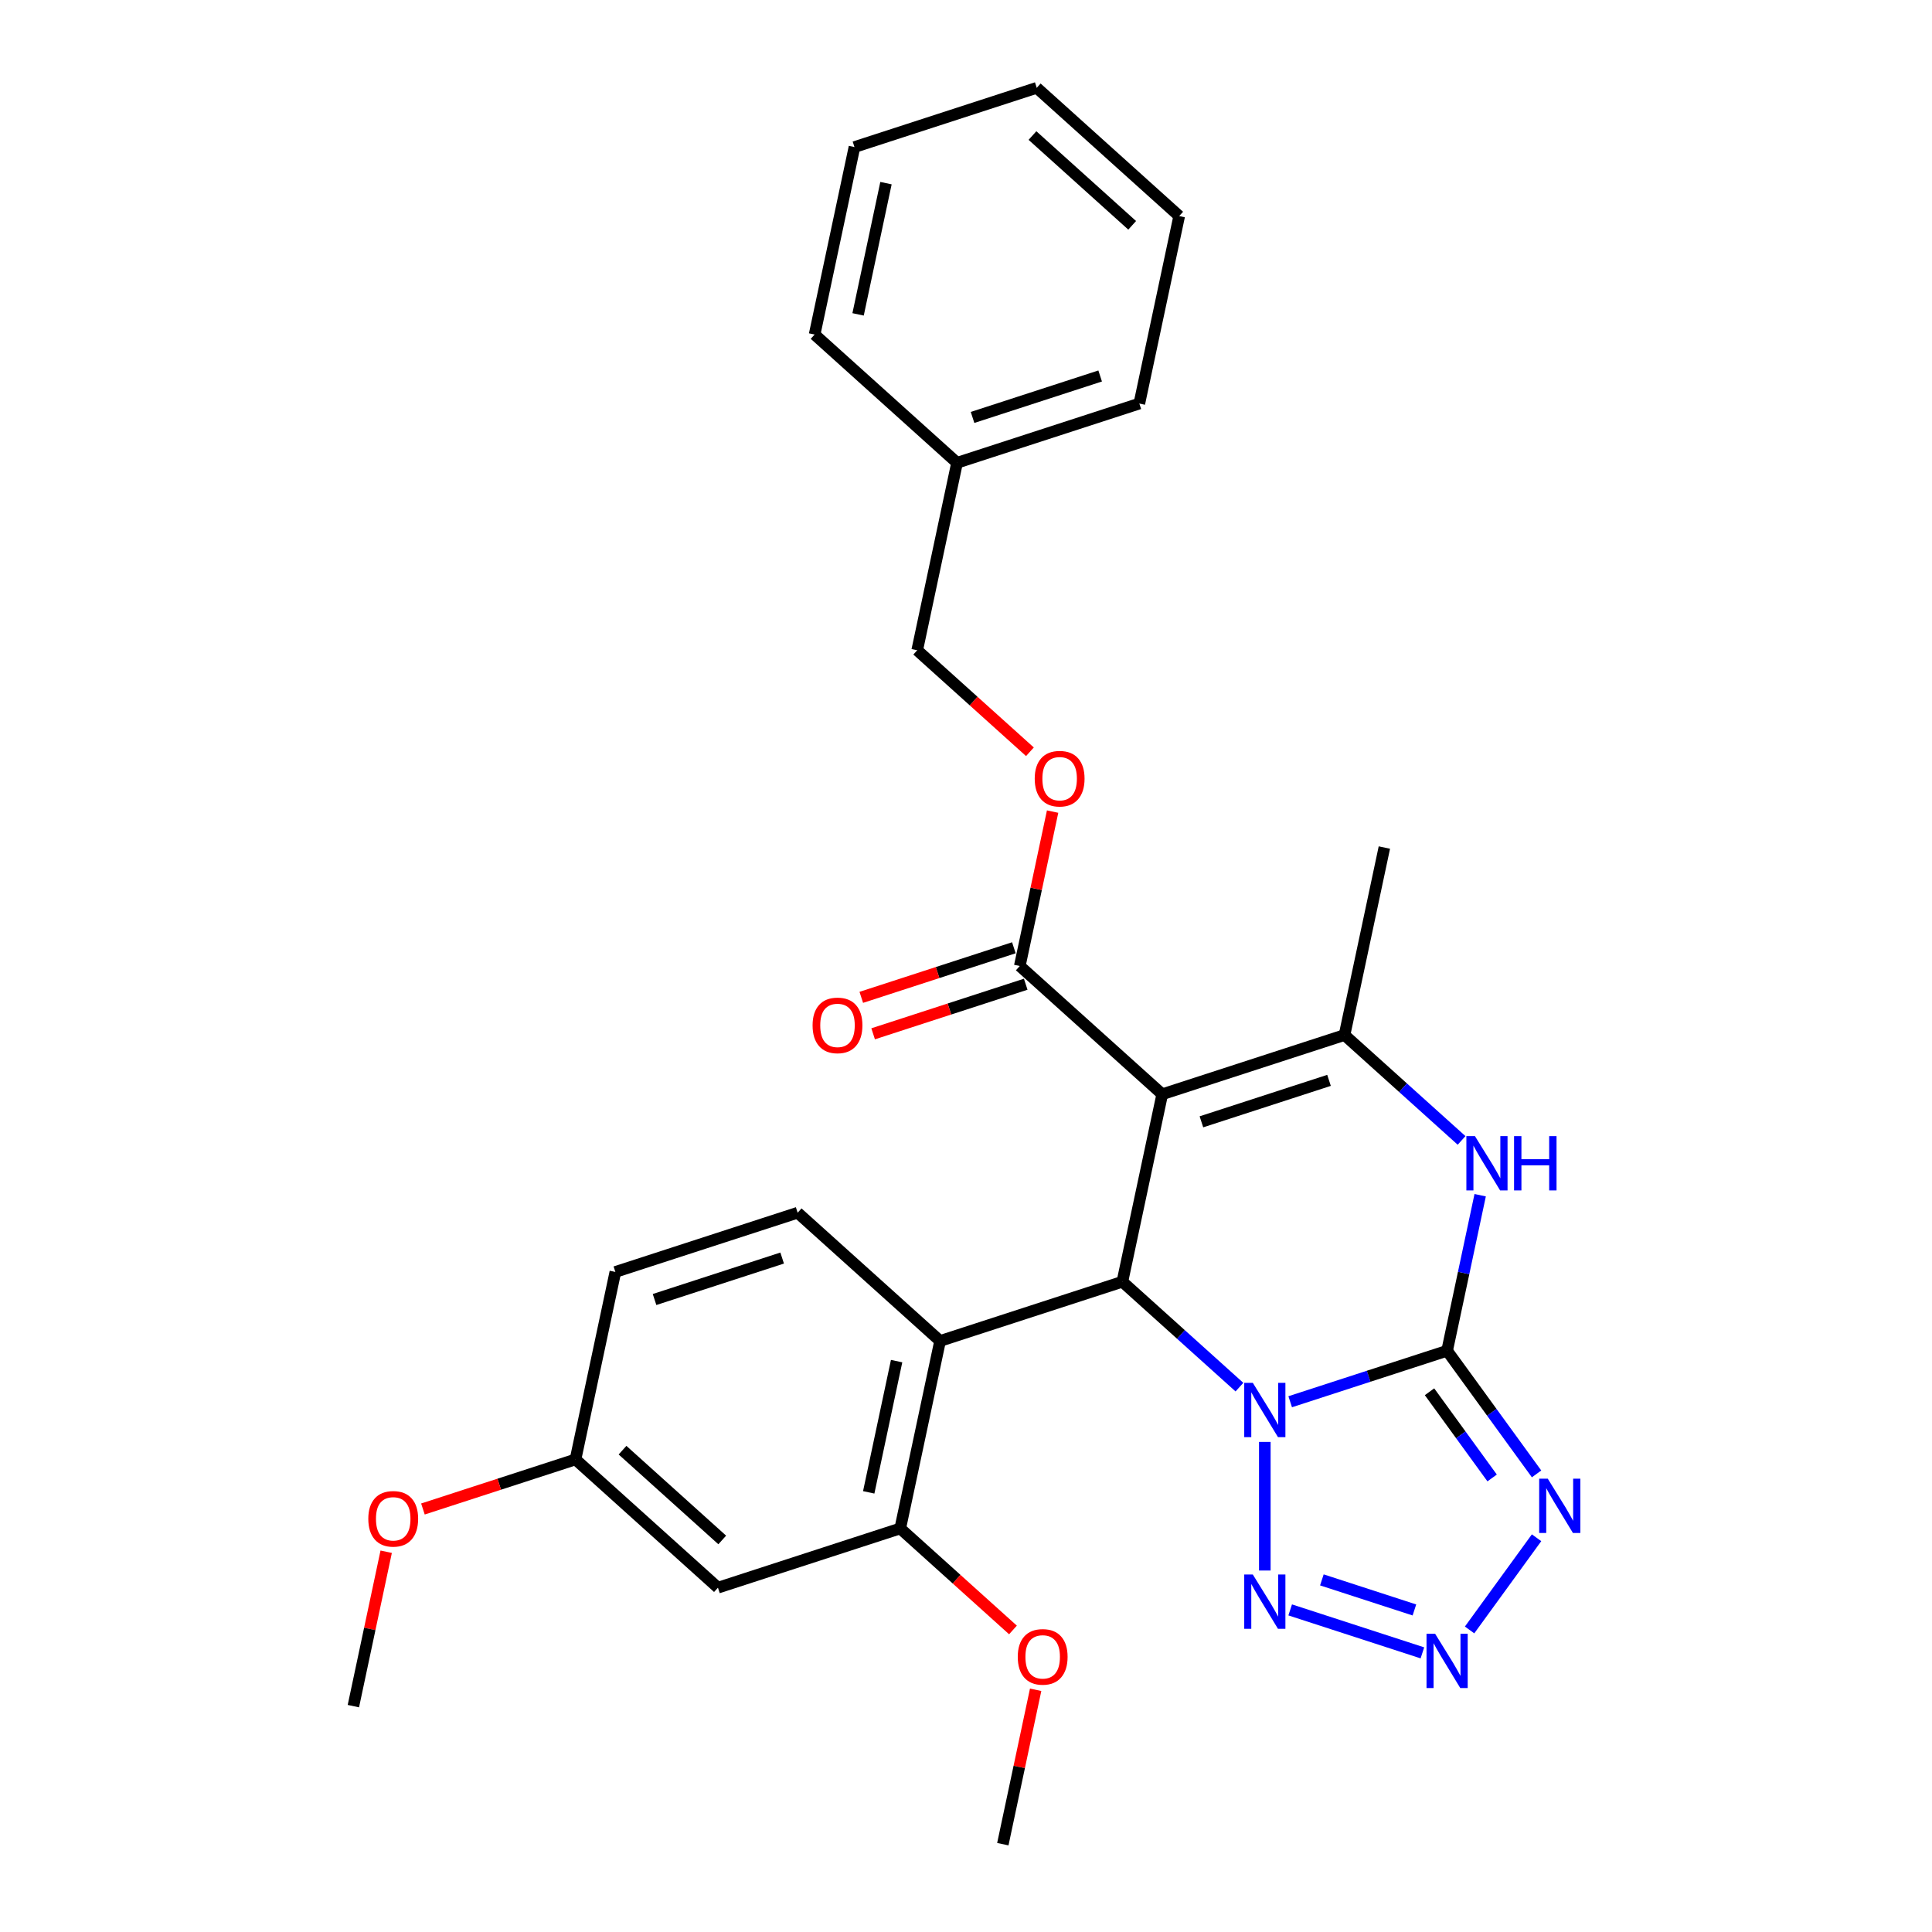 <?xml version='1.0' encoding='iso-8859-1'?>
<svg version='1.1' baseProfile='full'
              xmlns='http://www.w3.org/2000/svg'
                      xmlns:rdkit='http://www.rdkit.org/xml'
                      xmlns:xlink='http://www.w3.org/1999/xlink'
                  xml:space='preserve'
width='1000px' height='1000px' viewBox='0 0 1000 1000'>
<!-- END OF HEADER -->
<rect style='opacity:1.0;fill:#FFFFFF;stroke:none' width='1000' height='1000' x='0' y='0'> </rect>
<path class='bond-0' d='M 667.802,725.539 L 708.411,712.345' style='fill:none;fill-rule:evenodd;stroke:#0000FF;stroke-width:6px;stroke-linecap:butt;stroke-linejoin:miter;stroke-opacity:1' />
<path class='bond-0' d='M 708.411,712.345 L 749.02,699.15' style='fill:none;fill-rule:evenodd;stroke:#000000;stroke-width:6px;stroke-linecap:butt;stroke-linejoin:miter;stroke-opacity:1' />
<path class='bond-2' d='M 641.532,717.98 L 611.237,690.702' style='fill:none;fill-rule:evenodd;stroke:#0000FF;stroke-width:6px;stroke-linecap:butt;stroke-linejoin:miter;stroke-opacity:1' />
<path class='bond-2' d='M 611.237,690.702 L 580.941,663.424' style='fill:none;fill-rule:evenodd;stroke:#000000;stroke-width:6px;stroke-linecap:butt;stroke-linejoin:miter;stroke-opacity:1' />
<path class='bond-6' d='M 654.667,746.335 L 654.667,812.901' style='fill:none;fill-rule:evenodd;stroke:#0000FF;stroke-width:6px;stroke-linecap:butt;stroke-linejoin:miter;stroke-opacity:1' />
<path class='bond-3' d='M 749.02,699.15 L 772.173,731.017' style='fill:none;fill-rule:evenodd;stroke:#000000;stroke-width:6px;stroke-linecap:butt;stroke-linejoin:miter;stroke-opacity:1' />
<path class='bond-3' d='M 772.173,731.017 L 795.325,762.883' style='fill:none;fill-rule:evenodd;stroke:#0000FF;stroke-width:6px;stroke-linecap:butt;stroke-linejoin:miter;stroke-opacity:1' />
<path class='bond-3' d='M 739.914,720.373 L 756.12,742.679' style='fill:none;fill-rule:evenodd;stroke:#000000;stroke-width:6px;stroke-linecap:butt;stroke-linejoin:miter;stroke-opacity:1' />
<path class='bond-3' d='M 756.12,742.679 L 772.327,764.986' style='fill:none;fill-rule:evenodd;stroke:#0000FF;stroke-width:6px;stroke-linecap:butt;stroke-linejoin:miter;stroke-opacity:1' />
<path class='bond-5' d='M 749.02,699.15 L 757.577,658.894' style='fill:none;fill-rule:evenodd;stroke:#000000;stroke-width:6px;stroke-linecap:butt;stroke-linejoin:miter;stroke-opacity:1' />
<path class='bond-5' d='M 757.577,658.894 L 766.134,618.638' style='fill:none;fill-rule:evenodd;stroke:#0000FF;stroke-width:6px;stroke-linecap:butt;stroke-linejoin:miter;stroke-opacity:1' />
<path class='bond-1' d='M 601.568,566.383 L 580.941,663.424' style='fill:none;fill-rule:evenodd;stroke:#000000;stroke-width:6px;stroke-linecap:butt;stroke-linejoin:miter;stroke-opacity:1' />
<path class='bond-4' d='M 601.568,566.383 L 695.92,535.726' style='fill:none;fill-rule:evenodd;stroke:#000000;stroke-width:6px;stroke-linecap:butt;stroke-linejoin:miter;stroke-opacity:1' />
<path class='bond-4' d='M 621.852,580.655 L 687.899,559.195' style='fill:none;fill-rule:evenodd;stroke:#000000;stroke-width:6px;stroke-linecap:butt;stroke-linejoin:miter;stroke-opacity:1' />
<path class='bond-9' d='M 601.568,566.383 L 527.841,500' style='fill:none;fill-rule:evenodd;stroke:#000000;stroke-width:6px;stroke-linecap:butt;stroke-linejoin:miter;stroke-opacity:1' />
<path class='bond-8' d='M 580.941,663.424 L 486.588,694.081' style='fill:none;fill-rule:evenodd;stroke:#000000;stroke-width:6px;stroke-linecap:butt;stroke-linejoin:miter;stroke-opacity:1' />
<path class='bond-29' d='M 795.325,795.94 L 760.657,843.656' style='fill:none;fill-rule:evenodd;stroke:#0000FF;stroke-width:6px;stroke-linecap:butt;stroke-linejoin:miter;stroke-opacity:1' />
<path class='bond-19' d='M 695.92,535.726 L 716.547,438.686' style='fill:none;fill-rule:evenodd;stroke:#000000;stroke-width:6px;stroke-linecap:butt;stroke-linejoin:miter;stroke-opacity:1' />
<path class='bond-30' d='M 695.92,535.726 L 726.216,563.005' style='fill:none;fill-rule:evenodd;stroke:#000000;stroke-width:6px;stroke-linecap:butt;stroke-linejoin:miter;stroke-opacity:1' />
<path class='bond-30' d='M 726.216,563.005 L 756.511,590.283' style='fill:none;fill-rule:evenodd;stroke:#0000FF;stroke-width:6px;stroke-linecap:butt;stroke-linejoin:miter;stroke-opacity:1' />
<path class='bond-7' d='M 667.802,833.284 L 736.23,855.517' style='fill:none;fill-rule:evenodd;stroke:#0000FF;stroke-width:6px;stroke-linecap:butt;stroke-linejoin:miter;stroke-opacity:1' />
<path class='bond-7' d='M 684.198,817.748 L 732.097,833.312' style='fill:none;fill-rule:evenodd;stroke:#0000FF;stroke-width:6px;stroke-linecap:butt;stroke-linejoin:miter;stroke-opacity:1' />
<path class='bond-10' d='M 486.588,694.081 L 465.962,791.122' style='fill:none;fill-rule:evenodd;stroke:#000000;stroke-width:6px;stroke-linecap:butt;stroke-linejoin:miter;stroke-opacity:1' />
<path class='bond-10' d='M 464.086,704.512 L 449.647,772.44' style='fill:none;fill-rule:evenodd;stroke:#000000;stroke-width:6px;stroke-linecap:butt;stroke-linejoin:miter;stroke-opacity:1' />
<path class='bond-11' d='M 486.588,694.081 L 412.862,627.698' style='fill:none;fill-rule:evenodd;stroke:#000000;stroke-width:6px;stroke-linecap:butt;stroke-linejoin:miter;stroke-opacity:1' />
<path class='bond-13' d='M 527.841,500 L 536.335,460.041' style='fill:none;fill-rule:evenodd;stroke:#000000;stroke-width:6px;stroke-linecap:butt;stroke-linejoin:miter;stroke-opacity:1' />
<path class='bond-13' d='M 536.335,460.041 L 544.828,420.083' style='fill:none;fill-rule:evenodd;stroke:#FF0000;stroke-width:6px;stroke-linecap:butt;stroke-linejoin:miter;stroke-opacity:1' />
<path class='bond-14' d='M 524.776,490.565 L 485.288,503.395' style='fill:none;fill-rule:evenodd;stroke:#000000;stroke-width:6px;stroke-linecap:butt;stroke-linejoin:miter;stroke-opacity:1' />
<path class='bond-14' d='M 485.288,503.395 L 445.8,516.225' style='fill:none;fill-rule:evenodd;stroke:#FF0000;stroke-width:6px;stroke-linecap:butt;stroke-linejoin:miter;stroke-opacity:1' />
<path class='bond-14' d='M 530.907,509.435 L 491.419,522.266' style='fill:none;fill-rule:evenodd;stroke:#000000;stroke-width:6px;stroke-linecap:butt;stroke-linejoin:miter;stroke-opacity:1' />
<path class='bond-14' d='M 491.419,522.266 L 451.932,535.096' style='fill:none;fill-rule:evenodd;stroke:#FF0000;stroke-width:6px;stroke-linecap:butt;stroke-linejoin:miter;stroke-opacity:1' />
<path class='bond-12' d='M 465.962,791.122 L 371.609,821.779' style='fill:none;fill-rule:evenodd;stroke:#000000;stroke-width:6px;stroke-linecap:butt;stroke-linejoin:miter;stroke-opacity:1' />
<path class='bond-17' d='M 465.962,791.122 L 495.136,817.39' style='fill:none;fill-rule:evenodd;stroke:#000000;stroke-width:6px;stroke-linecap:butt;stroke-linejoin:miter;stroke-opacity:1' />
<path class='bond-17' d='M 495.136,817.39 L 524.31,843.659' style='fill:none;fill-rule:evenodd;stroke:#FF0000;stroke-width:6px;stroke-linecap:butt;stroke-linejoin:miter;stroke-opacity:1' />
<path class='bond-16' d='M 412.862,627.698 L 318.509,658.355' style='fill:none;fill-rule:evenodd;stroke:#000000;stroke-width:6px;stroke-linecap:butt;stroke-linejoin:miter;stroke-opacity:1' />
<path class='bond-16' d='M 404.84,651.167 L 338.793,672.627' style='fill:none;fill-rule:evenodd;stroke:#000000;stroke-width:6px;stroke-linecap:butt;stroke-linejoin:miter;stroke-opacity:1' />
<path class='bond-31' d='M 371.609,821.779 L 297.882,755.395' style='fill:none;fill-rule:evenodd;stroke:#000000;stroke-width:6px;stroke-linecap:butt;stroke-linejoin:miter;stroke-opacity:1' />
<path class='bond-31' d='M 373.826,797.076 L 322.218,750.607' style='fill:none;fill-rule:evenodd;stroke:#000000;stroke-width:6px;stroke-linecap:butt;stroke-linejoin:miter;stroke-opacity:1' />
<path class='bond-18' d='M 533.091,389.114 L 503.916,362.845' style='fill:none;fill-rule:evenodd;stroke:#FF0000;stroke-width:6px;stroke-linecap:butt;stroke-linejoin:miter;stroke-opacity:1' />
<path class='bond-18' d='M 503.916,362.845 L 474.742,336.576' style='fill:none;fill-rule:evenodd;stroke:#000000;stroke-width:6px;stroke-linecap:butt;stroke-linejoin:miter;stroke-opacity:1' />
<path class='bond-15' d='M 297.882,755.395 L 318.509,658.355' style='fill:none;fill-rule:evenodd;stroke:#000000;stroke-width:6px;stroke-linecap:butt;stroke-linejoin:miter;stroke-opacity:1' />
<path class='bond-21' d='M 297.882,755.395 L 258.395,768.226' style='fill:none;fill-rule:evenodd;stroke:#000000;stroke-width:6px;stroke-linecap:butt;stroke-linejoin:miter;stroke-opacity:1' />
<path class='bond-21' d='M 258.395,768.226 L 218.907,781.056' style='fill:none;fill-rule:evenodd;stroke:#FF0000;stroke-width:6px;stroke-linecap:butt;stroke-linejoin:miter;stroke-opacity:1' />
<path class='bond-22' d='M 536.048,874.628 L 527.555,914.587' style='fill:none;fill-rule:evenodd;stroke:#FF0000;stroke-width:6px;stroke-linecap:butt;stroke-linejoin:miter;stroke-opacity:1' />
<path class='bond-22' d='M 527.555,914.587 L 519.061,954.545' style='fill:none;fill-rule:evenodd;stroke:#000000;stroke-width:6px;stroke-linecap:butt;stroke-linejoin:miter;stroke-opacity:1' />
<path class='bond-20' d='M 474.742,336.576 L 495.368,239.536' style='fill:none;fill-rule:evenodd;stroke:#000000;stroke-width:6px;stroke-linecap:butt;stroke-linejoin:miter;stroke-opacity:1' />
<path class='bond-23' d='M 495.368,239.536 L 589.721,208.878' style='fill:none;fill-rule:evenodd;stroke:#000000;stroke-width:6px;stroke-linecap:butt;stroke-linejoin:miter;stroke-opacity:1' />
<path class='bond-23' d='M 503.39,216.066 L 569.437,194.606' style='fill:none;fill-rule:evenodd;stroke:#000000;stroke-width:6px;stroke-linecap:butt;stroke-linejoin:miter;stroke-opacity:1' />
<path class='bond-24' d='M 495.368,239.536 L 421.642,173.152' style='fill:none;fill-rule:evenodd;stroke:#000000;stroke-width:6px;stroke-linecap:butt;stroke-linejoin:miter;stroke-opacity:1' />
<path class='bond-25' d='M 199.89,803.176 L 191.396,843.134' style='fill:none;fill-rule:evenodd;stroke:#FF0000;stroke-width:6px;stroke-linecap:butt;stroke-linejoin:miter;stroke-opacity:1' />
<path class='bond-25' d='M 191.396,843.134 L 182.903,883.093' style='fill:none;fill-rule:evenodd;stroke:#000000;stroke-width:6px;stroke-linecap:butt;stroke-linejoin:miter;stroke-opacity:1' />
<path class='bond-27' d='M 589.721,208.878 L 610.348,111.838' style='fill:none;fill-rule:evenodd;stroke:#000000;stroke-width:6px;stroke-linecap:butt;stroke-linejoin:miter;stroke-opacity:1' />
<path class='bond-26' d='M 421.642,173.152 L 442.269,76.112' style='fill:none;fill-rule:evenodd;stroke:#000000;stroke-width:6px;stroke-linecap:butt;stroke-linejoin:miter;stroke-opacity:1' />
<path class='bond-26' d='M 444.144,162.721 L 458.583,94.793' style='fill:none;fill-rule:evenodd;stroke:#000000;stroke-width:6px;stroke-linecap:butt;stroke-linejoin:miter;stroke-opacity:1' />
<path class='bond-28' d='M 442.269,76.112 L 536.621,45.455' style='fill:none;fill-rule:evenodd;stroke:#000000;stroke-width:6px;stroke-linecap:butt;stroke-linejoin:miter;stroke-opacity:1' />
<path class='bond-32' d='M 610.348,111.838 L 536.621,45.455' style='fill:none;fill-rule:evenodd;stroke:#000000;stroke-width:6px;stroke-linecap:butt;stroke-linejoin:miter;stroke-opacity:1' />
<path class='bond-32' d='M 586.012,116.626 L 534.404,70.157' style='fill:none;fill-rule:evenodd;stroke:#000000;stroke-width:6px;stroke-linecap:butt;stroke-linejoin:miter;stroke-opacity:1' />
<path  class='atom-0' d='M 648.457 715.759
L 657.663 730.641
Q 658.576 732.109, 660.044 734.768
Q 661.513 737.427, 661.592 737.585
L 661.592 715.759
L 665.322 715.759
L 665.322 743.855
L 661.473 743.855
L 651.592 727.585
Q 650.441 725.68, 649.211 723.498
Q 648.02 721.315, 647.663 720.64
L 647.663 743.855
L 644.012 743.855
L 644.012 715.759
L 648.457 715.759
' fill='#0000FF'/>
<path  class='atom-4' d='M 801.123 765.364
L 810.329 780.245
Q 811.242 781.713, 812.71 784.372
Q 814.179 787.031, 814.258 787.19
L 814.258 765.364
L 817.988 765.364
L 817.988 793.459
L 814.139 793.459
L 804.258 777.189
Q 803.107 775.284, 801.877 773.102
Q 800.686 770.919, 800.329 770.245
L 800.329 793.459
L 796.678 793.459
L 796.678 765.364
L 801.123 765.364
' fill='#0000FF'/>
<path  class='atom-6' d='M 763.436 588.062
L 772.643 602.943
Q 773.555 604.411, 775.024 607.07
Q 776.492 609.729, 776.571 609.888
L 776.571 588.062
L 780.302 588.062
L 780.302 616.158
L 776.452 616.158
L 766.571 599.887
Q 765.42 597.983, 764.19 595.8
Q 763 593.617, 762.643 592.943
L 762.643 616.158
L 758.992 616.158
L 758.992 588.062
L 763.436 588.062
' fill='#0000FF'/>
<path  class='atom-6' d='M 783.675 588.062
L 787.484 588.062
L 787.484 600.007
L 801.85 600.007
L 801.85 588.062
L 805.659 588.062
L 805.659 616.158
L 801.85 616.158
L 801.85 603.181
L 787.484 603.181
L 787.484 616.158
L 783.675 616.158
L 783.675 588.062
' fill='#0000FF'/>
<path  class='atom-7' d='M 648.457 814.968
L 657.663 829.849
Q 658.576 831.317, 660.044 833.976
Q 661.513 836.635, 661.592 836.794
L 661.592 814.968
L 665.322 814.968
L 665.322 843.064
L 661.473 843.064
L 651.592 826.794
Q 650.441 824.889, 649.211 822.706
Q 648.02 820.524, 647.663 819.849
L 647.663 843.064
L 644.012 843.064
L 644.012 814.968
L 648.457 814.968
' fill='#0000FF'/>
<path  class='atom-8' d='M 742.81 845.625
L 752.016 860.506
Q 752.929 861.975, 754.397 864.633
Q 755.865 867.292, 755.945 867.451
L 755.945 845.625
L 759.675 845.625
L 759.675 873.721
L 755.826 873.721
L 745.945 857.451
Q 744.794 855.546, 743.564 853.363
Q 742.373 851.181, 742.016 850.506
L 742.016 873.721
L 738.365 873.721
L 738.365 845.625
L 742.81 845.625
' fill='#0000FF'/>
<path  class='atom-14' d='M 535.571 403.039
Q 535.571 396.293, 538.904 392.523
Q 542.238 388.753, 548.468 388.753
Q 554.698 388.753, 558.032 392.523
Q 561.365 396.293, 561.365 403.039
Q 561.365 409.864, 557.992 413.753
Q 554.619 417.603, 548.468 417.603
Q 542.277 417.603, 538.904 413.753
Q 535.571 409.904, 535.571 403.039
M 548.468 414.428
Q 552.754 414.428, 555.055 411.571
Q 557.397 408.674, 557.397 403.039
Q 557.397 397.523, 555.055 394.745
Q 552.754 391.928, 548.468 391.928
Q 544.182 391.928, 541.841 394.705
Q 539.539 397.483, 539.539 403.039
Q 539.539 408.714, 541.841 411.571
Q 544.182 414.428, 548.468 414.428
' fill='#FF0000'/>
<path  class='atom-15' d='M 420.591 530.736
Q 420.591 523.99, 423.925 520.22
Q 427.258 516.45, 433.488 516.45
Q 439.719 516.45, 443.052 520.22
Q 446.386 523.99, 446.386 530.736
Q 446.386 537.562, 443.013 541.451
Q 439.639 545.3, 433.488 545.3
Q 427.298 545.3, 423.925 541.451
Q 420.591 537.602, 420.591 530.736
M 433.488 542.126
Q 437.774 542.126, 440.076 539.268
Q 442.417 536.372, 442.417 530.736
Q 442.417 525.22, 440.076 522.443
Q 437.774 519.625, 433.488 519.625
Q 429.203 519.625, 426.861 522.403
Q 424.56 525.181, 424.56 530.736
Q 424.56 536.411, 426.861 539.268
Q 429.203 542.126, 433.488 542.126
' fill='#FF0000'/>
<path  class='atom-18' d='M 526.791 857.584
Q 526.791 850.838, 530.124 847.068
Q 533.458 843.298, 539.688 843.298
Q 545.918 843.298, 549.251 847.068
Q 552.585 850.838, 552.585 857.584
Q 552.585 864.41, 549.212 868.299
Q 545.839 872.148, 539.688 872.148
Q 533.497 872.148, 530.124 868.299
Q 526.791 864.45, 526.791 857.584
M 539.688 868.973
Q 543.974 868.973, 546.275 866.116
Q 548.617 863.219, 548.617 857.584
Q 548.617 852.068, 546.275 849.29
Q 543.974 846.473, 539.688 846.473
Q 535.402 846.473, 533.061 849.251
Q 530.759 852.029, 530.759 857.584
Q 530.759 863.259, 533.061 866.116
Q 535.402 868.973, 539.688 868.973
' fill='#FF0000'/>
<path  class='atom-22' d='M 190.633 786.132
Q 190.633 779.386, 193.966 775.616
Q 197.299 771.846, 203.53 771.846
Q 209.76 771.846, 213.093 775.616
Q 216.427 779.386, 216.427 786.132
Q 216.427 792.957, 213.054 796.846
Q 209.681 800.695, 203.53 800.695
Q 197.339 800.695, 193.966 796.846
Q 190.633 792.997, 190.633 786.132
M 203.53 797.521
Q 207.815 797.521, 210.117 794.664
Q 212.458 791.767, 212.458 786.132
Q 212.458 780.616, 210.117 777.838
Q 207.815 775.02, 203.53 775.02
Q 199.244 775.02, 196.902 777.798
Q 194.601 780.576, 194.601 786.132
Q 194.601 791.806, 196.902 794.664
Q 199.244 797.521, 203.53 797.521
' fill='#FF0000'/>
</svg>
